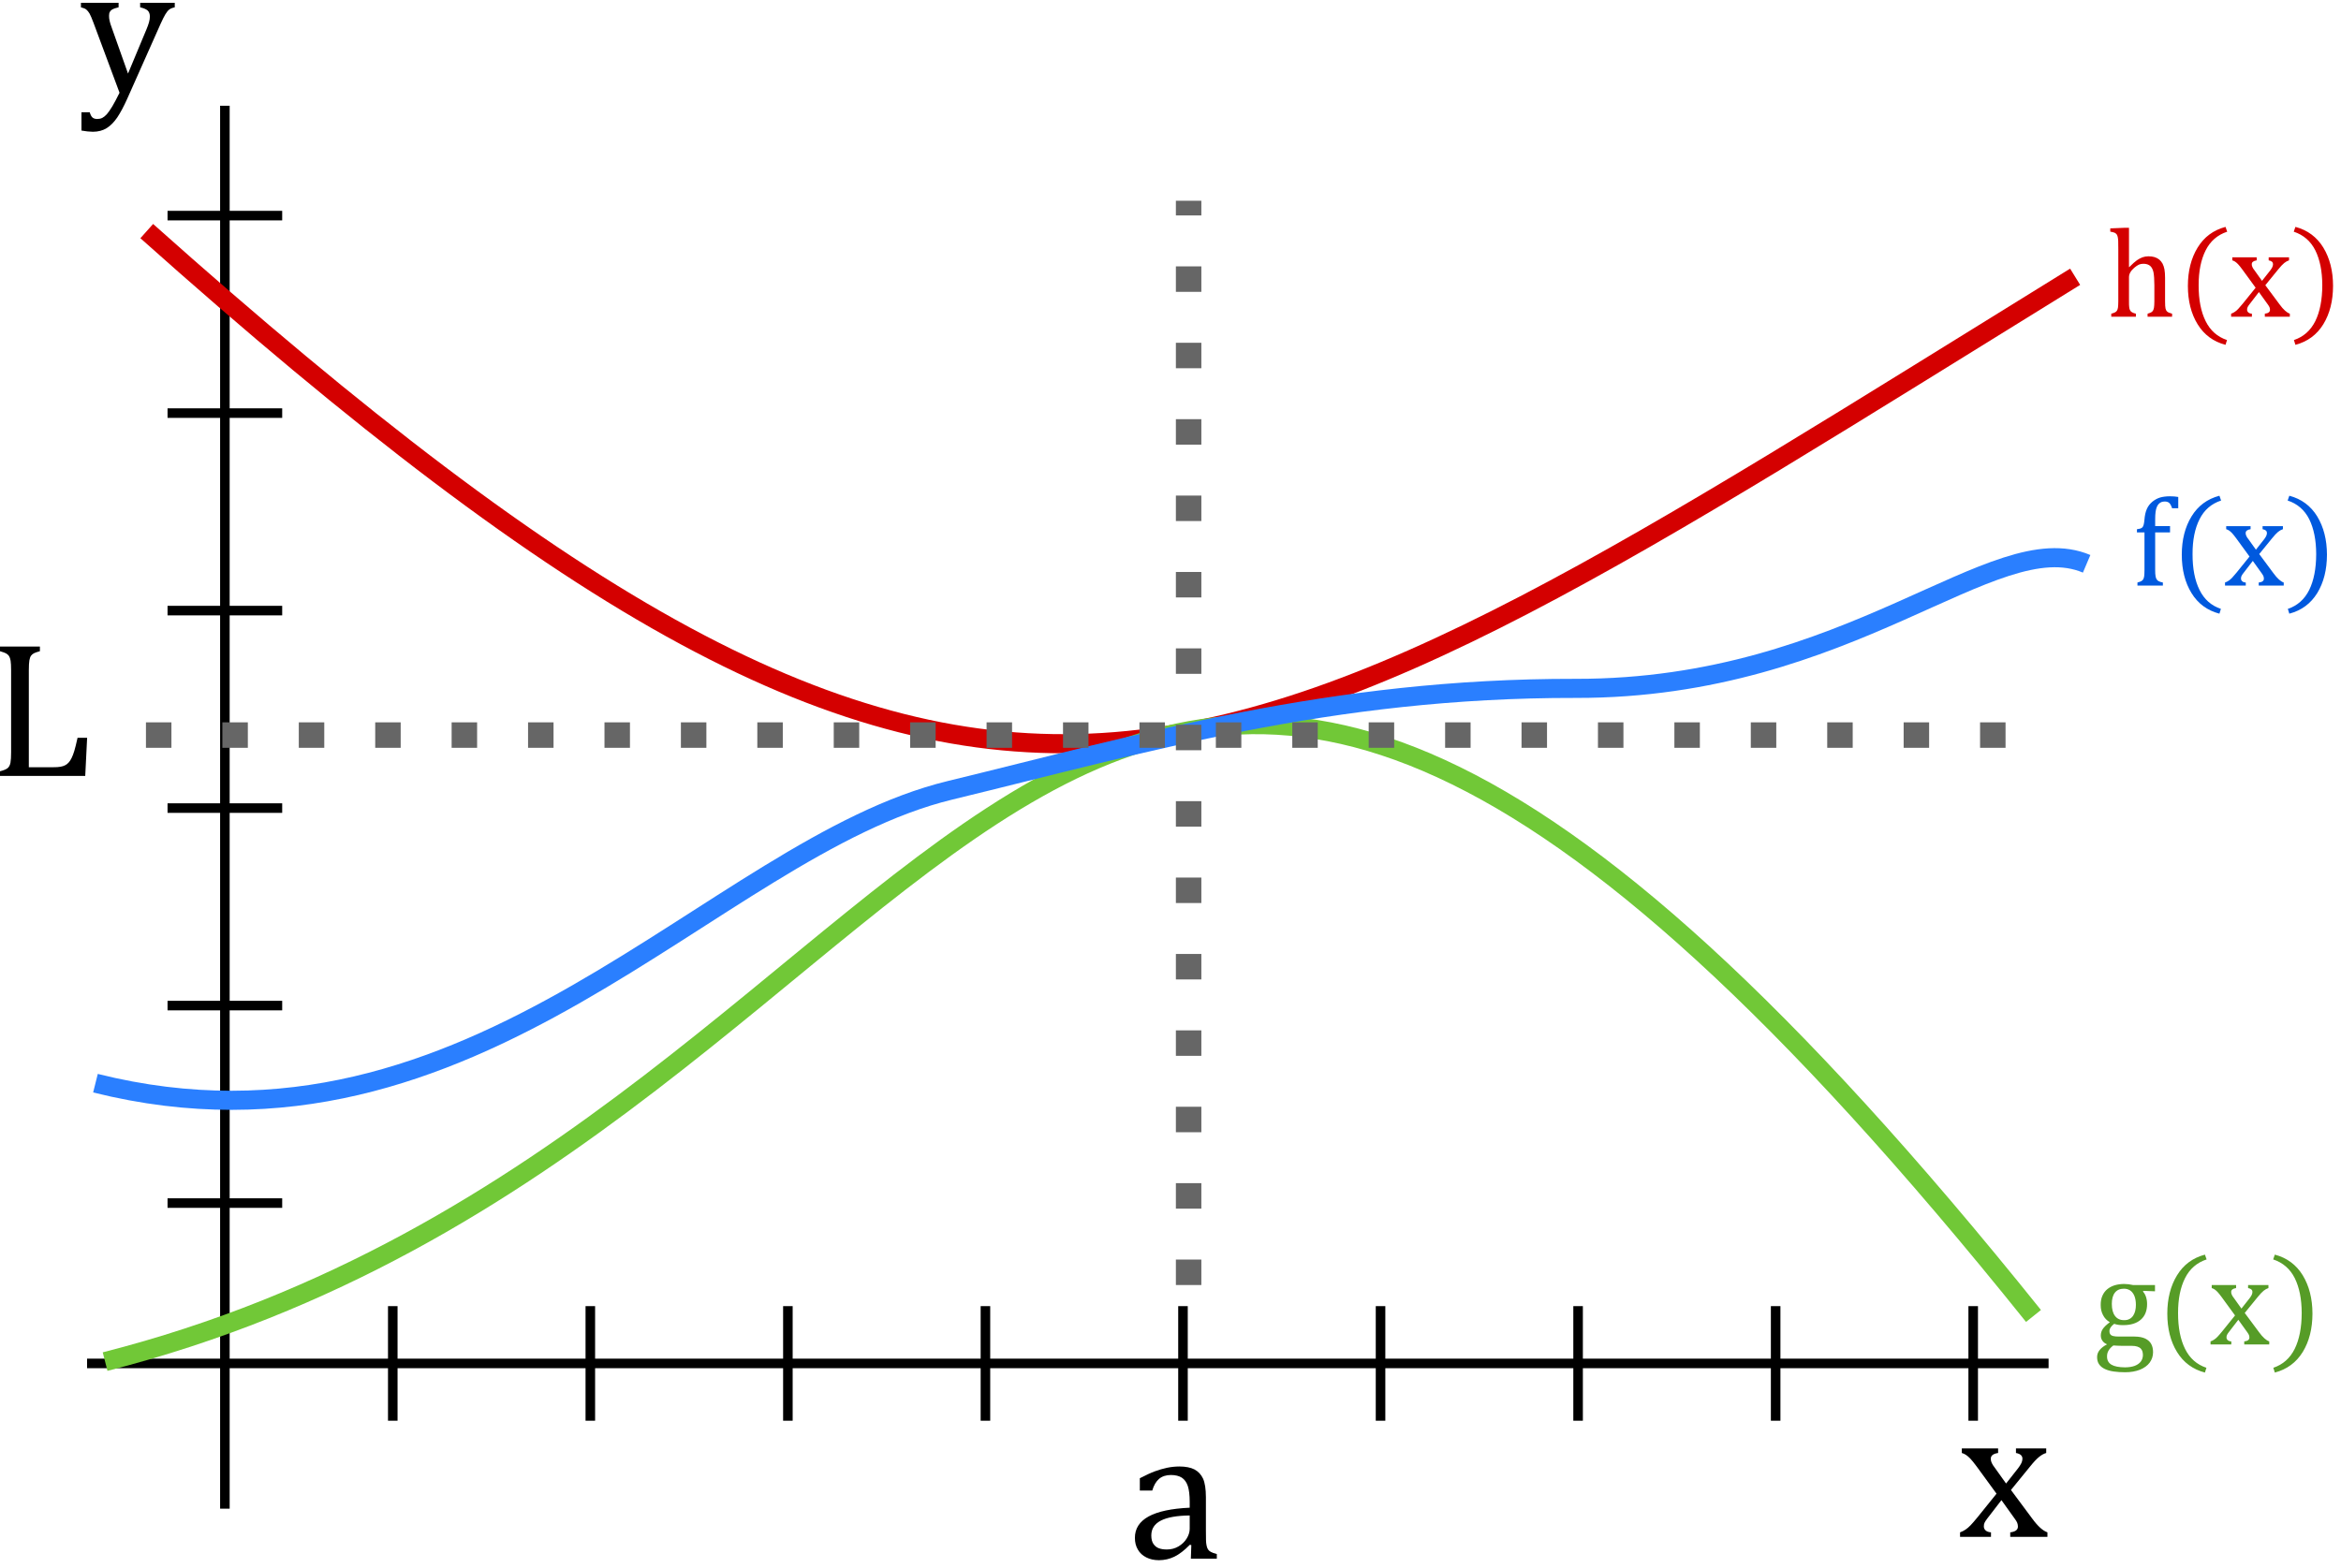 <?xml version="1.0" encoding="UTF-8" standalone="no"?>
<svg
   xmlns:dc="http://purl.org/dc/elements/1.1/"
   xmlns:cc="http://creativecommons.org/ns#"
   xmlns:rdf="http://www.w3.org/1999/02/22-rdf-syntax-ns#"
   xmlns:svg="http://www.w3.org/2000/svg"
   xmlns="http://www.w3.org/2000/svg"
   viewBox="0 0 392 262.667"
   height="262.667"
   width="392"
   xml:space="preserve"
   id="svg2"
   version="1.1"><defs
     id="defs6"><clipPath
       id="clipPath20"
       clipPathUnits="userSpaceOnUse"><path
         id="path18"
         d="M 0,6.988 H 2940 V 1966.988 H 0 Z" /></clipPath></defs><g
     transform="matrix(1.333,0,0,-1.333,0,262.667)"
     id="g10"><g
       transform="scale(0.1)"
       id="g12"><g
         id="g14"><g
           clip-path="url(#clipPath20)"
           id="g16"><path
             id="path22"
             style="fill:#000000;fill-opacity:1;fill-rule:nonzero;stroke:none"
             d="m 2520,106.371 15.12,19.18 c 1.6,2.109 2.89,4.14 3.9,6.09 0.98,1.949 1.49,3.98 1.53,6.129 -0.04,1.761 -0.71,3.25 -2,4.421 -1.32,1.168 -3.35,1.989 -6.13,2.539 v 5.7 h 38.01 v -5.7 c -2.97,-0.859 -5.98,-2.5 -9.02,-5 -3.09,-2.5 -6.84,-6.492 -11.21,-11.96 l -24.07,-29.532 26.53,-35.699 c 3.75,-5.117 7.18,-9.02 10.23,-11.758 3.01,-2.731 6.02,-4.691 9.06,-5.781 v -5.699 h -46.72 V 45 c 6.41,0.738 9.65,3.16 9.65,7.191 0,1.637 -0.27,3.16 -0.82,4.648 -0.54,1.442 -1.56,3.16 -3.04,5.109 l -16.84,23.52 -17.93,-23.277 c -1.33,-1.723 -2.34,-3.281 -3.09,-4.691 -0.74,-1.449 -1.13,-3.051 -1.09,-4.84 -0.04,-2.109 0.7,-3.832 2.15,-5.16 1.41,-1.371 3.67,-2.231 6.83,-2.5 v -5.699 h -38.86 V 45 c 2.54,0.898 4.84,2.07 6.91,3.481 2.03,1.359 4.14,3.16 6.29,5.391 2.11,2.18 4.92,5.43 8.44,9.719 l 24.18,30 -24.77,33.949 c -3.44,4.652 -6.17,8.012 -8.16,10.121 -2.03,2.07 -3.87,3.668 -5.59,4.762 -1.72,1.098 -3.44,1.84 -5.08,2.308 v 5.7 H 2510 v -5.7 c -6.17,-0.941 -9.22,-3.32 -9.18,-7.191 -0.04,-1.84 0.35,-3.629 1.21,-5.348 0.78,-1.8 2.07,-3.75 3.79,-5.941" /><path
             id="path24"
             style="fill:#000000;fill-opacity:1;fill-rule:nonzero;stroke:none"
             d="m 159.801,1846.33 c -4.289,-9.57 -8.473,-17.35 -12.461,-23.36 -4.059,-5.94 -8.469,-10.43 -13.32,-13.48 -4.84,-3.01 -10.622,-4.53 -17.258,-4.57 -4.301,0.04 -9.102,0.55 -14.422,1.52 v 23.01 h 10.359 c 0.93,-3.16 2.071,-5.35 3.473,-6.6 1.367,-1.21 3.398,-1.83 6.058,-1.87 2.301,0.04 4.372,0.46 6.211,1.36 1.789,0.9 3.707,2.43 5.7,4.57 1.949,2.19 4.257,5.55 6.988,10 2.66,4.53 5.672,10.2 9.031,17.07 l -32.582,87.54 c -2.109,5.67 -3.789,9.61 -5.039,11.88 -1.328,2.22 -2.699,3.94 -4.141,5.12 -1.488,1.17 -3.707,2.07 -6.718,2.77 v 5.7 h 47.3 v -5.7 c -3.671,-0.86 -6.21,-1.68 -7.691,-2.5 -1.488,-0.82 -2.578,-1.88 -3.238,-3.13 -0.75,-1.32 -1.102,-2.97 -1.063,-4.92 -0.039,-2.15 0.203,-4.3 0.742,-6.52 0.469,-2.27 1.29,-4.92 2.43,-7.89 l 20.66,-58.28 23.282,55.82 c 1.289,3.04 2.308,5.9 3.046,8.51 0.743,2.58 1.133,5 1.133,7.31 0,3.28 -0.941,5.82 -2.73,7.54 -1.879,1.71 -5.039,3.04 -9.5,4.06 v 5.7 h 43.48 v -5.7 c -3.051,-0.63 -5.351,-1.56 -6.992,-2.85 -1.641,-1.29 -3.277,-3.32 -4.879,-6.06 -1.64,-2.77 -3.558,-6.6 -5.781,-11.52" /><path
             id="path26"
             style="fill:none;stroke:#000000;stroke-width:12;stroke-linecap:butt;stroke-linejoin:miter;stroke-miterlimit:4;stroke-dasharray:none;stroke-opacity:1"
             d="M 109.379,257.262 H 2573.4" /><path
             id="path28"
             style="fill:none;stroke:#000000;stroke-width:12;stroke-linecap:butt;stroke-linejoin:miter;stroke-miterlimit:4;stroke-dasharray:none;stroke-opacity:1"
             d="M 493.398,329.262 V 185.273" /><path
             id="path30"
             style="fill:none;stroke:#000000;stroke-width:12;stroke-linecap:butt;stroke-linejoin:miter;stroke-miterlimit:4;stroke-dasharray:none;stroke-opacity:1"
             d="M 741.559,329.262 V 185.273" /><path
             id="path32"
             style="fill:none;stroke:#000000;stroke-width:12;stroke-linecap:butt;stroke-linejoin:miter;stroke-miterlimit:4;stroke-dasharray:none;stroke-opacity:1"
             d="M 989.73,329.262 V 185.273" /><path
             id="path34"
             style="fill:none;stroke:#000000;stroke-width:12;stroke-linecap:butt;stroke-linejoin:miter;stroke-miterlimit:4;stroke-dasharray:none;stroke-opacity:1"
             d="M 1237.89,329.262 V 185.273" /><path
             id="path36"
             style="fill:none;stroke:#000000;stroke-width:12;stroke-linecap:butt;stroke-linejoin:miter;stroke-miterlimit:4;stroke-dasharray:none;stroke-opacity:1"
             d="M 1486.05,329.262 V 185.273" /><path
             id="path38"
             style="fill:none;stroke:#000000;stroke-width:12;stroke-linecap:butt;stroke-linejoin:miter;stroke-miterlimit:4;stroke-dasharray:none;stroke-opacity:1"
             d="M 1734.22,329.262 V 185.273" /><path
             id="path40"
             style="fill:none;stroke:#000000;stroke-width:12;stroke-linecap:butt;stroke-linejoin:miter;stroke-miterlimit:4;stroke-dasharray:none;stroke-opacity:1"
             d="M 1982.38,329.262 V 185.273" /><path
             id="path42"
             style="fill:none;stroke:#000000;stroke-width:12;stroke-linecap:butt;stroke-linejoin:miter;stroke-miterlimit:4;stroke-dasharray:none;stroke-opacity:1"
             d="M 2230.55,329.262 V 185.273" /><path
             id="path44"
             style="fill:none;stroke:#000000;stroke-width:12;stroke-linecap:butt;stroke-linejoin:miter;stroke-miterlimit:4;stroke-dasharray:none;stroke-opacity:1"
             d="M 2478.71,329.262 V 185.273" /><path
             id="path46"
             style="fill:none;stroke:#000000;stroke-width:12;stroke-linecap:butt;stroke-linejoin:miter;stroke-miterlimit:4;stroke-dasharray:none;stroke-opacity:1"
             d="M 282.5,74.762 V 1837.61" /><path
             id="path48"
             style="fill:none;stroke:#000000;stroke-width:12;stroke-linecap:butt;stroke-linejoin:miter;stroke-miterlimit:4;stroke-dasharray:none;stroke-opacity:1"
             d="M 210.469,458.75 H 354.488" /><path
             id="path50"
             style="fill:none;stroke:#000000;stroke-width:12;stroke-linecap:butt;stroke-linejoin:miter;stroke-miterlimit:4;stroke-dasharray:none;stroke-opacity:1"
             d="M 210.469,706.91 H 354.488" /><path
             id="path52"
             style="fill:none;stroke:#000000;stroke-width:12;stroke-linecap:butt;stroke-linejoin:miter;stroke-miterlimit:4;stroke-dasharray:none;stroke-opacity:1"
             d="M 210.469,955.082 H 354.488" /><path
             id="path54"
             style="fill:none;stroke:#000000;stroke-width:12;stroke-linecap:butt;stroke-linejoin:miter;stroke-miterlimit:4;stroke-dasharray:none;stroke-opacity:1"
             d="M 210.469,1203.24 H 354.488" /><path
             id="path56"
             style="fill:none;stroke:#000000;stroke-width:12;stroke-linecap:butt;stroke-linejoin:miter;stroke-miterlimit:4;stroke-dasharray:none;stroke-opacity:1"
             d="M 210.469,1451.4 H 354.488" /><path
             id="path58"
             style="fill:none;stroke:#000000;stroke-width:12;stroke-linecap:butt;stroke-linejoin:miter;stroke-miterlimit:4;stroke-dasharray:none;stroke-opacity:1"
             d="M 210.469,1699.57 H 354.488" /><path
             id="path60"
             style="fill:#000000;fill-opacity:1;fill-rule:nonzero;stroke:none"
             d="m 1496.52,28.941 -1.79,0.469 c -6.96,-7.07 -13.44,-12.07 -19.5,-15 -6.09,-2.93 -12.53,-4.371 -19.33,-4.41 -6.06,0.039 -11.37,1.172 -15.94,3.519 -4.65,2.301 -8.2,5.621 -10.62,9.879 -2.5,4.223 -3.71,9.102 -3.68,14.723 -0.03,11.57 5.71,20.508 17.19,26.84 11.49,6.289 28.67,9.961 51.64,11.02 v 7.73 c -0.04,8.199 -0.82,14.73 -2.38,19.527 -1.6,4.731 -4.1,8.203 -7.5,10.473 -3.44,2.187 -8.01,3.32 -13.71,3.359 -6.21,-0.039 -11.17,-1.679 -14.92,-4.879 -3.79,-3.281 -6.64,-8.171 -8.52,-14.652 h -15.62 v 15.473 c 7.61,3.937 13.94,6.867 19.06,8.75 5.04,1.828 10.12,3.316 15.23,4.41 5.08,1.058 10.28,1.558 15.51,1.598 7.85,-0.04 14.14,-1.29 18.91,-3.75 4.72,-2.54 8.28,-6.36 10.7,-11.481 2.34,-5.199 3.55,-12.969 3.59,-23.32 V 47.77 c -0.04,-5.898 0,-10.078 0.12,-12.461 0.04,-2.457 0.27,-4.688 0.7,-6.719 0.39,-2.07 0.98,-3.711 1.8,-4.961 0.78,-1.25 1.95,-2.301 3.52,-3.16 1.52,-0.859 4.06,-1.797 7.57,-2.738 v -5.82 h -32.61 z m -2.03,37.27 c -16.17,-0.191 -28.24,-2.34 -36.21,-6.441 -8.05,-4.148 -12.03,-10.359 -12.03,-18.68 0,-4.531 0.9,-8.121 2.73,-10.738 1.84,-2.621 4.15,-4.41 6.92,-5.391 2.77,-1.02 6.05,-1.52 9.88,-1.48 5.39,-0.039 10.31,1.289 14.73,3.898 4.37,2.621 7.81,5.941 10.27,10 2.46,4.031 3.67,8.051 3.71,12.031" /><path
             id="path62"
             style="fill:#000000;fill-opacity:1;fill-rule:nonzero;stroke:none"
             d="m 36.211,1006.44 h 31.168 c 3.402,-0.03 6.25,0.16 8.562,0.59 2.297,0.39 4.258,1.02 5.898,1.88 1.602,0.82 3.082,1.95 4.41,3.43 1.328,1.45 2.578,3.4 3.75,5.78 1.172,2.39 2.301,5.36 3.398,8.99 1.09,3.59 2.422,9.02 4.024,16.29 H 109.449 L 107.07,995.512 H 0 v 5.818 c 4.922,1.25 8.199,2.65 9.879,4.22 1.641,1.52 2.742,3.75 3.281,6.64 0.512,2.85 0.789,7.22 0.789,13.08 v 103.01 c 0,5.47 -0.238,9.45 -0.629,11.99 -0.43,2.46 -1.051,4.42 -1.949,5.82 -0.941,1.37 -2.152,2.46 -3.641,3.32 -1.52,0.82 -4.102,1.76 -7.73,2.82 v 5.82 h 50.121 v -5.82 c -3.519,-0.98 -5.981,-1.84 -7.461,-2.58 -1.488,-0.78 -2.699,-1.8 -3.641,-3.05 -0.93,-1.29 -1.641,-3.24 -2.109,-5.82 -0.461,-2.66 -0.699,-6.8 -0.699,-12.5" /><path
             id="path64"
             style="fill:none;stroke:#d40000;stroke-width:24;stroke-linecap:butt;stroke-linejoin:miter;stroke-miterlimit:4;stroke-dasharray:none;stroke-opacity:1"
             d="M 184.34,1680.11 C 1256.99,722.383 1506.17,943.281 2606.76,1622.73" /><path
             id="path66"
             style="fill:none;stroke:#71c837;stroke-width:24;stroke-linecap:butt;stroke-linejoin:miter;stroke-miterlimit:4;stroke-dasharray:none;stroke-opacity:1"
             d="M 132.031,259.57 C 1273.2,550.391 1307.77,1871.25 2554.45,316.91" /><path
             id="path68"
             style="fill:none;stroke:#2a7fff;stroke-width:24;stroke-linecap:butt;stroke-linejoin:miter;stroke-miterlimit:4;stroke-dasharray:none;stroke-opacity:1"
             d="M 119.922,609.41 C 598.281,489.762 893.828,904.723 1193.4,977.422 c 242.54,58.828 477.19,128.628 786.17,128.088 346.09,-0.63 524.69,206.13 641.64,156.52" /><path
             id="path70"
             style="fill:#d40000;fill-opacity:1;fill-rule:nonzero;stroke:none"
             d="m 2674.41,1634.92 0.32,-0.08 c 4.06,4.1 7.26,6.96 9.65,8.64 2.34,1.6 4.68,2.85 7.03,3.71 2.3,0.82 4.8,1.25 7.46,1.25 2.85,0 5.39,-0.35 7.65,-1.02 2.23,-0.7 4.18,-1.72 5.9,-3.08 1.64,-1.41 3.05,-3.13 4.14,-5.08 1.06,-2.03 1.84,-4.42 2.39,-7.19 0.5,-2.81 0.78,-6.33 0.78,-10.59 v -29.45 c 0,-4.57 0.19,-7.66 0.58,-9.26 0.39,-1.68 1.1,-2.93 2.11,-3.83 1.02,-0.93 3.05,-1.83 6.13,-2.61 v -3.83 h -30.78 v 3.83 c 2,0.58 3.48,1.13 4.38,1.64 0.86,0.43 1.6,1.09 2.23,1.95 0.58,0.82 1.05,2.11 1.4,3.87 0.31,1.72 0.47,4.37 0.51,7.93 v 20.47 c -0.04,6.87 -0.39,12.18 -1.06,15.9 -0.74,3.63 -2.1,6.36 -4.14,8.24 -2.07,1.79 -4.96,2.73 -8.63,2.73 -2.11,0 -3.98,-0.39 -5.62,-1.09 -1.68,-0.78 -3.6,-2.07 -5.79,-3.91 -2.18,-1.91 -3.86,-3.83 -4.96,-5.78 -1.17,-1.99 -1.71,-4.1 -1.68,-6.33 v -29.92 c -0.03,-3.59 0.04,-6.09 0.28,-7.58 0.15,-1.52 0.51,-2.81 1.05,-3.79 0.47,-1.05 1.29,-1.87 2.39,-2.5 1.05,-0.66 2.69,-1.29 4.96,-1.83 v -3.83 h -30.94 v 3.83 c 2.26,0.58 3.9,1.21 4.92,1.79 0.98,0.55 1.76,1.25 2.31,2.19 0.54,0.86 0.93,2.15 1.21,3.83 0.23,1.64 0.35,4.26 0.39,7.89 v 65.39 c -0.04,4.96 -0.08,8.48 -0.12,10.47 -0.12,1.95 -0.31,3.63 -0.63,5.04 -0.35,1.37 -0.82,2.42 -1.4,3.24 -0.63,0.74 -1.45,1.37 -2.42,1.88 -1.06,0.43 -2.89,0.89 -5.51,1.4 v 4.07 l 18.83,0.78 h 4.68 z m 87.5,-22.89 c -0.03,-18.24 2.89,-33.24 8.79,-45.08 5.82,-11.79 14.77,-19.72 26.84,-23.75 l -1.88,-6.01 c -15.27,4.02 -26.95,12.65 -35.07,25.9 -8.13,13.24 -12.19,29.25 -12.19,48.16 0,18.75 4.06,34.8 12.23,48.16 8.12,13.28 19.8,21.96 35.03,25.98 l 2.11,-6.02 c -12.22,-4.02 -21.25,-11.87 -27.07,-23.47 -5.9,-11.68 -8.82,-26.29 -8.79,-43.87 z m 79.61,5.55 10.16,12.89 c 1.05,1.37 1.95,2.73 2.66,4.1 0.66,1.29 0.97,2.66 1.01,4.1 -0.04,1.17 -0.47,2.19 -1.33,2.97 -0.89,0.78 -2.26,1.33 -4.14,1.72 v 3.83 h 25.55 v -3.83 c -1.99,-0.63 -4.02,-1.72 -6.05,-3.36 -2.08,-1.68 -4.58,-4.38 -7.54,-8.05 l -16.18,-19.84 17.82,-23.99 c 2.54,-3.47 4.8,-6.09 6.87,-7.89 1.99,-1.83 4.03,-3.16 6.1,-3.9 v -3.83 h -31.41 v 3.83 c 4.3,0.47 6.48,2.11 6.48,4.84 0,1.1 -0.19,2.11 -0.54,3.13 -0.39,0.93 -1.06,2.11 -2.03,3.43 l -11.33,15.79 -12.03,-15.63 c -0.94,-1.17 -1.61,-2.23 -2.07,-3.16 -0.51,-0.98 -0.79,-2.07 -0.75,-3.25 -0.04,-1.44 0.47,-2.57 1.45,-3.47 0.94,-0.94 2.46,-1.53 4.57,-1.68 v -3.83 h -26.09 v 3.83 c 1.68,0.58 3.24,1.36 4.64,2.34 1.37,0.9 2.78,2.11 4.22,3.63 1.41,1.45 3.28,3.64 5.67,6.53 l 16.25,20.15 -16.64,22.82 c -2.31,3.12 -4.14,5.39 -5.47,6.79 -1.37,1.41 -2.62,2.46 -3.75,3.21 -1.17,0.7 -2.31,1.21 -3.44,1.56 v 3.83 h 30.62 v -3.83 c -4.14,-0.67 -6.21,-2.27 -6.17,-4.84 -0.04,-1.22 0.24,-2.43 0.82,-3.6 0.51,-1.25 1.37,-2.58 2.54,-3.98 z m 75.71,-5.55 c -0.04,17.58 -2.97,32.19 -8.75,43.87 -5.86,11.6 -14.89,19.45 -27.11,23.47 l 2.11,6.02 c 15.19,-4.02 26.87,-12.7 35.04,-25.98 8.12,-13.36 12.18,-29.41 12.22,-48.16 -0.04,-18.91 -4.1,-34.92 -12.19,-48.16 -8.16,-13.25 -19.84,-21.88 -35.07,-25.9 l -1.88,6.01 c 11.99,4.03 20.94,11.96 26.84,23.75 5.82,11.84 8.75,26.84 8.79,45.08" /><path
             id="path72"
             style="fill:#0059de;fill-opacity:1;fill-rule:nonzero;stroke:none"
             d="m 2725.98,1301.48 h -18.68 v -47.26 c 0,-3.52 0.16,-6.13 0.51,-7.89 0.32,-1.8 0.82,-3.13 1.49,-4.03 0.62,-0.93 1.48,-1.68 2.58,-2.18 1.05,-0.59 2.73,-1.14 5.11,-1.6 v -3.83 h -31.95 v 3.83 c 2.26,0.58 3.91,1.21 4.92,1.79 0.98,0.55 1.72,1.25 2.31,2.19 0.5,0.86 0.93,2.15 1.21,3.83 0.23,1.64 0.35,4.26 0.39,7.89 v 47.26 h -9.46 v 3.99 c 1.96,0.31 3.29,0.55 3.95,0.74 0.62,0.16 1.25,0.43 1.87,0.82 0.59,0.35 1.1,0.86 1.57,1.56 0.39,0.63 0.78,1.64 1.17,3.01 0.31,1.29 0.58,3.17 0.82,5.59 0.43,5.66 1.48,10.27 3.09,13.83 1.56,3.51 3.86,6.52 6.95,9.06 3.01,2.46 6.25,4.22 9.76,5.27 3.44,0.98 7.54,1.49 12.23,1.52 4.1,-0.03 7.58,-0.31 10.47,-0.85 v -14.15 h -7.74 c -1.01,3.05 -2.18,5.24 -3.47,6.53 -1.37,1.25 -3.2,1.87 -5.59,1.91 -1.72,-0.04 -3.16,-0.27 -4.33,-0.7 -1.18,-0.51 -2.27,-1.25 -3.25,-2.19 -1.01,-1.01 -1.87,-2.34 -2.53,-3.98 -0.75,-1.72 -1.25,-3.79 -1.57,-6.21 -0.35,-2.5 -0.51,-5.71 -0.51,-9.65 v -8.21 h 18.68 z m 28.28,-27.26 c -0.04,-18.24 2.89,-33.24 8.79,-45.08 5.82,-11.8 14.76,-19.73 26.83,-23.75 l -1.87,-6.02 c -15.28,4.03 -26.96,12.66 -35.08,25.9 -8.13,13.25 -12.19,29.26 -12.19,48.17 0,18.75 4.06,34.8 12.23,48.16 8.12,13.28 19.8,21.95 35.04,25.98 l 2.11,-6.02 c -12.23,-4.02 -21.25,-11.87 -27.07,-23.47 -5.9,-11.68 -8.83,-26.29 -8.79,-43.87 z m 79.61,5.55 10.15,12.89 c 1.06,1.36 1.96,2.73 2.66,4.1 0.66,1.29 0.98,2.65 1.02,4.1 -0.04,1.17 -0.47,2.19 -1.33,2.97 -0.9,0.78 -2.27,1.33 -4.14,1.72 v 3.82 h 25.54 v -3.82 c -1.99,-0.63 -4.02,-1.72 -6.05,-3.36 -2.07,-1.68 -4.57,-4.38 -7.54,-8.05 l -16.17,-19.84 17.81,-23.99 c 2.54,-3.47 4.81,-6.09 6.88,-7.89 1.99,-1.83 4.02,-3.16 6.09,-3.9 v -3.83 h -31.41 v 3.83 c 4.3,0.46 6.49,2.1 6.49,4.84 0,1.09 -0.2,2.11 -0.55,3.12 -0.39,0.94 -1.05,2.11 -2.03,3.44 l -11.33,15.78 -12.03,-15.62 c -0.94,-1.17 -1.6,-2.23 -2.07,-3.17 -0.51,-0.97 -0.78,-2.07 -0.74,-3.24 -0.04,-1.44 0.47,-2.58 1.44,-3.48 0.94,-0.93 2.46,-1.52 4.57,-1.67 v -3.83 h -26.09 v 3.83 c 1.68,0.58 3.24,1.36 4.65,2.34 1.36,0.9 2.77,2.11 4.22,3.63 1.4,1.45 3.28,3.63 5.66,6.53 l 16.25,20.15 -16.64,22.81 c -2.3,3.13 -4.14,5.39 -5.47,6.8 -1.37,1.41 -2.62,2.46 -3.75,3.2 -1.17,0.71 -2.3,1.21 -3.44,1.57 v 3.82 h 30.63 v -3.82 c -4.14,-0.67 -6.21,-2.27 -6.17,-4.85 -0.04,-1.21 0.23,-2.42 0.82,-3.59 0.5,-1.25 1.36,-2.58 2.54,-3.99 z m 75.7,-5.55 c -0.04,17.58 -2.97,32.19 -8.75,43.87 -5.86,11.6 -14.88,19.45 -27.11,23.47 l 2.11,6.02 c 15.2,-4.03 26.88,-12.7 35.04,-25.98 8.12,-13.36 12.19,-29.41 12.23,-48.16 -0.04,-18.91 -4.11,-34.92 -12.19,-48.17 -8.17,-13.24 -19.85,-21.87 -35.08,-25.9 l -1.87,6.02 c 11.99,4.02 20.93,11.95 26.83,23.75 5.82,11.84 8.75,26.84 8.79,45.08" /><path
             id="path74"
             style="fill:#569c27;fill-opacity:1;fill-rule:nonzero;stroke:none"
             d="m 2707.07,347.891 -14.45,0.55 -0.71,-0.863 c 1.61,-1.637 2.89,-3.828 3.83,-6.598 0.94,-2.82 1.41,-5.82 1.41,-9.031 0,-8.508 -2.62,-15.078 -7.85,-19.648 -5.24,-4.641 -12.7,-6.949 -22.31,-6.91 -4.37,-0.039 -8.08,0.507 -11.17,1.64 -3.98,-3.051 -5.98,-6.011 -5.94,-8.91 -0.04,-1.949 0.35,-3.391 1.14,-4.371 0.74,-1.02 1.99,-1.719 3.75,-2.109 1.71,-0.43 4.37,-0.661 7.93,-0.621 h 18.75 c 5.5,-0.04 10,-0.899 13.51,-2.579 3.48,-1.761 5.98,-4.07 7.46,-6.921 1.49,-2.891 2.23,-6.211 2.23,-10.11 0,-4.851 -1.41,-9.219 -4.22,-13.09 -2.81,-3.789 -6.88,-6.761 -12.19,-8.949 -5.31,-2.101 -11.52,-3.199 -18.59,-3.199 -5.27,0 -10.08,0.308 -14.42,0.937 -4.37,0.621 -8.08,1.68 -11.17,3.161 -3.12,1.492 -5.54,3.441 -7.18,5.859 -1.72,2.422 -2.54,5.473 -2.54,9.101 0,3.321 1.09,6.29 3.28,8.95 2.18,2.691 5.27,5.039 9.29,7.07 -2.46,0.98 -4.37,2.422 -5.78,4.371 -1.4,1.879 -2.11,4.149 -2.11,6.801 0,2.93 0.82,5.668 2.5,8.168 1.64,2.461 4.57,5.269 8.83,8.469 -3.79,2.152 -6.64,5.121 -8.55,8.91 -2,3.711 -2.97,8.011 -2.93,12.812 -0.04,4.449 0.7,8.321 2.22,11.68 1.45,3.277 3.52,6.019 6.18,8.199 2.61,2.11 5.74,3.75 9.33,4.852 3.6,1.047 7.46,1.558 11.64,1.597 3.71,-0.039 7.42,-0.468 11.17,-1.328 h 27.66 z m -54.22,-15.86 c 0,-6.562 1.33,-11.562 3.99,-15.082 2.65,-3.551 6.48,-5.347 11.48,-5.308 2.66,-0.039 4.92,0.468 6.8,1.519 1.87,0.981 3.4,2.391 4.57,4.18 1.17,1.762 2.03,3.789 2.58,6.14 0.54,2.258 0.82,4.719 0.82,7.301 0,4.571 -0.67,8.399 -1.96,11.489 -1.33,3.039 -3.08,5.269 -5.31,6.75 -2.27,1.41 -4.84,2.152 -7.73,2.152 -4.96,0 -8.75,-1.641 -11.33,-4.922 -2.62,-3.281 -3.91,-8.051 -3.91,-14.219 z m 1.95,-52.191 c -2.69,-1.949 -4.68,-4.059 -5.97,-6.289 -1.37,-2.18 -2.03,-4.68 -1.99,-7.531 -0.04,-4.649 1.83,-8.129 5.58,-10.36 3.71,-2.18 9.42,-3.281 17.07,-3.32 4.69,0.039 8.71,0.672 12.07,1.879 3.36,1.293 5.9,3.082 7.7,5.39 1.72,2.379 2.62,5.121 2.65,8.2 -0.03,1.492 -0.23,2.89 -0.54,4.261 -0.39,1.41 -1.06,2.66 -2.07,3.711 -1.02,1.129 -2.46,1.989 -4.34,2.617 -1.87,0.661 -4.33,1.012 -7.34,0.973 h -11.64 c -4.22,0.039 -7.97,0.199 -11.18,0.469 z m 81.25,40.781 c -0.03,-18.242 2.9,-33.242 8.79,-45.07 5.82,-11.801 14.77,-19.731 26.84,-23.75 l -1.88,-6.02 c -15.27,4.02 -26.95,12.66 -35.07,25.899 -8.13,13.242 -12.19,29.261 -12.19,48.16 0,18.75 4.06,34.808 12.23,48.172 8.12,13.277 19.8,21.949 35.03,25.968 l 2.11,-6.011 c -12.22,-4.028 -21.25,-11.879 -27.07,-23.481 -5.89,-11.679 -8.82,-26.289 -8.79,-43.867 z m 79.61,5.551 10.16,12.887 c 1.06,1.371 1.95,2.742 2.66,4.101 0.66,1.289 0.97,2.66 1.01,4.11 -0.04,1.171 -0.47,2.179 -1.33,2.96 -0.89,0.79 -2.26,1.329 -4.14,1.719 v 3.832 h 25.55 v -3.832 c -1.99,-0.621 -4.02,-1.719 -6.05,-3.359 -2.07,-1.68 -4.57,-4.371 -7.54,-8.039 l -16.18,-19.852 17.82,-23.98 c 2.54,-3.481 4.8,-6.098 6.87,-7.891 1.99,-1.84 4.03,-3.168 6.1,-3.906 v -3.832 h -31.41 v 3.832 c 4.3,0.469 6.48,2.109 6.48,4.848 0,1.089 -0.19,2.101 -0.54,3.121 -0.39,0.937 -1.06,2.109 -2.03,3.437 l -11.33,15.781 -12.03,-15.629 c -0.94,-1.171 -1.6,-2.218 -2.07,-3.16 -0.51,-0.98 -0.78,-2.07 -0.75,-3.242 -0.03,-1.449 0.47,-2.578 1.45,-3.476 0.94,-0.942 2.46,-1.524 4.57,-1.68 v -3.832 h -26.09 v 3.832 c 1.68,0.59 3.24,1.367 4.64,2.348 1.37,0.89 2.78,2.101 4.22,3.628 1.41,1.442 3.28,3.633 5.67,6.524 l 16.25,20.156 -16.64,22.813 c -2.31,3.129 -4.14,5.39 -5.47,6.8 -1.37,1.399 -2.62,2.457 -3.75,3.2 -1.17,0.699 -2.31,1.211 -3.44,1.558 v 3.832 h 30.63 v -3.832 c -4.15,-0.66 -6.22,-2.258 -6.18,-4.84 -0.04,-1.211 0.24,-2.418 0.82,-3.589 0.51,-1.25 1.37,-2.579 2.54,-3.989 z m 75.71,-5.551 c -0.04,17.578 -2.97,32.188 -8.75,43.867 -5.86,11.602 -14.89,19.453 -27.11,23.481 l 2.11,6.011 c 15.19,-4.019 26.87,-12.691 35.04,-25.968 8.12,-13.364 12.18,-29.422 12.22,-48.172 -0.04,-18.899 -4.1,-34.918 -12.18,-48.16 -8.17,-13.239 -19.85,-21.879 -35.08,-25.899 l -1.88,6.02 c 11.99,4.019 20.94,11.949 26.84,23.75 5.82,11.828 8.75,26.828 8.79,45.07" /><path
             id="path76"
             style="fill:none;stroke:#666666;stroke-width:32;stroke-linecap:butt;stroke-linejoin:miter;stroke-miterlimit:4;stroke-dasharray:32, 64;stroke-dashoffset:0;stroke-opacity:1"
             d="m 2519.34,1046.83 h -2392" /><path
             id="path78"
             style="fill:none;stroke:#666666;stroke-width:32;stroke-linecap:butt;stroke-linejoin:miter;stroke-miterlimit:4;stroke-dasharray:32, 64;stroke-dashoffset:0;stroke-opacity:1"
             d="M 1493.13,355.781 V 1718.24" /></g></g></g></g></svg>